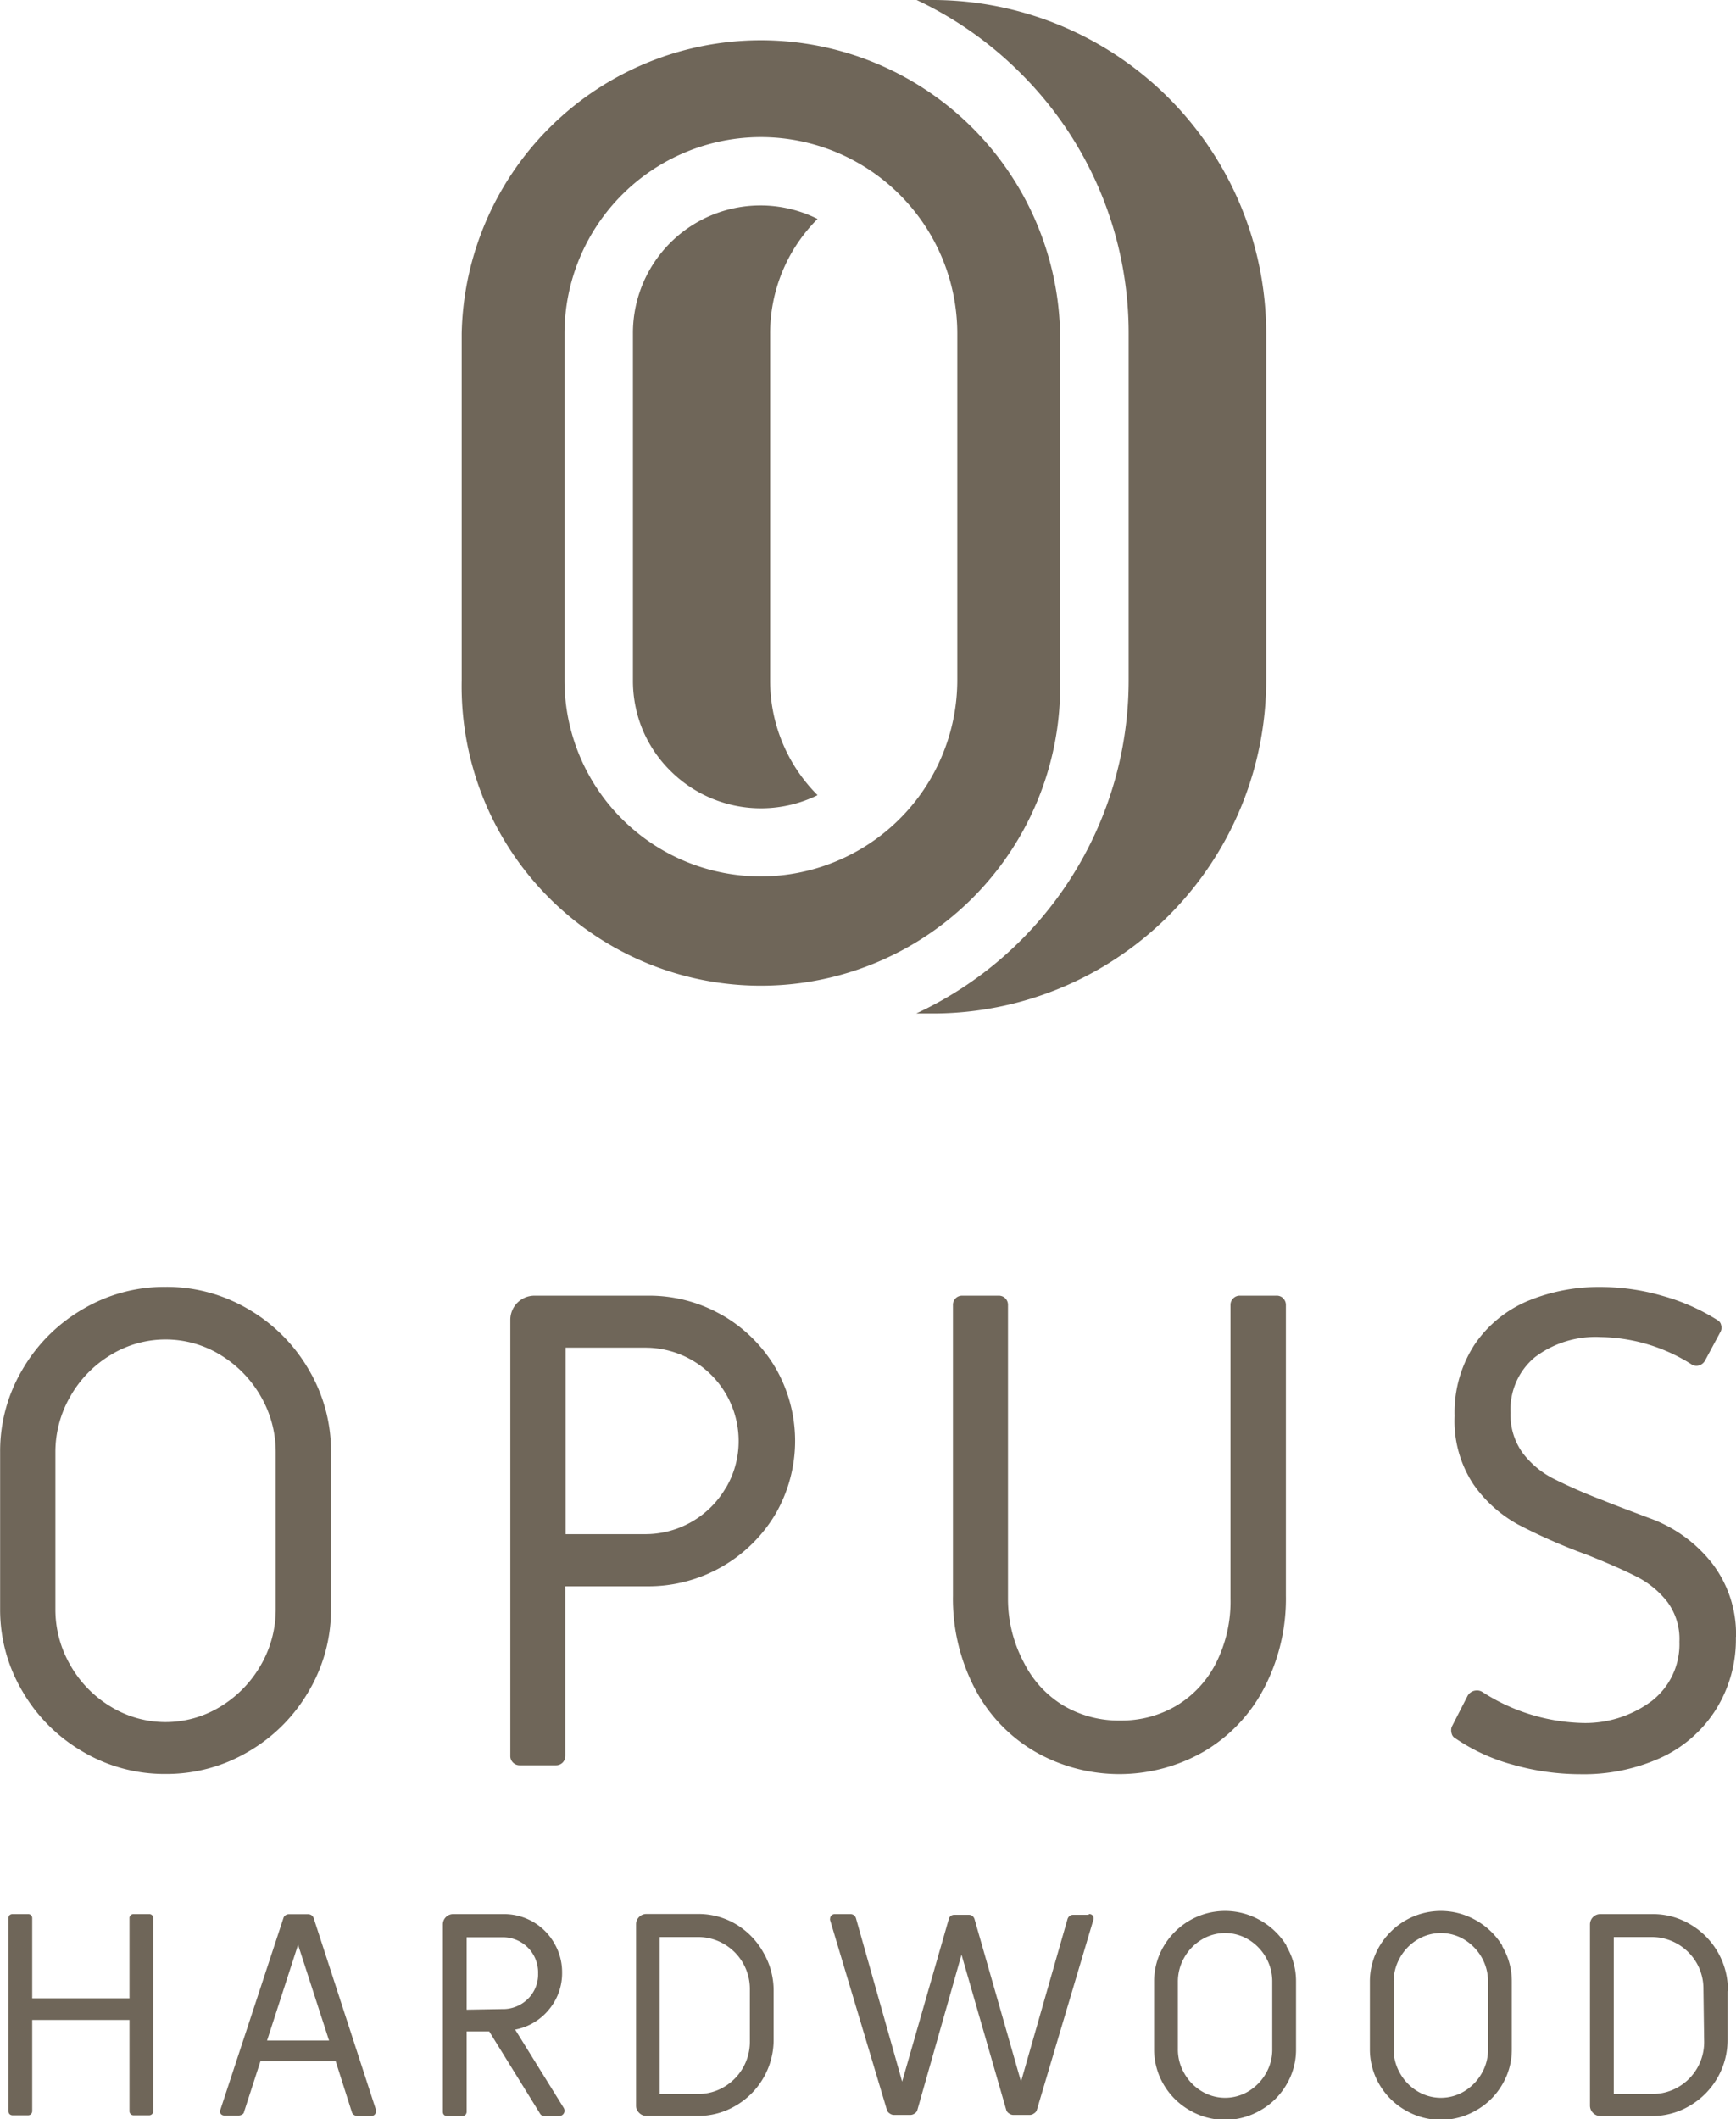 <svg xmlns:xlink="http://www.w3.org/1999/xlink" xmlns="http://www.w3.org/2000/svg" id="a77c858f-c777-4cbd-80a5-67f52f2933ab" data-name="full-rgb" viewBox="0 0 143.86 175.57" width="143.86"  height="175.57" ><defs><style>.a384e95a-e11e-45d1-9ffc-ee4a4210e9b6,.e6bb5f47-5bb2-4b23-86b2-25d59b511af7{fill:#6f6659;}.a384e95a-e11e-45d1-9ffc-ee4a4210e9b6{fill-rule:evenodd;}</style></defs><title>opus-logo-vertical-v01</title><path id="a67e2dbe-fac3-4ee1-8f4b-02a5dfac2a23" data-name="fullLogo" class="e6bb5f47-5bb2-4b23-86b2-25d59b511af7" d="M12.67,158.89a.31.31,0,0,1,.1.24v16a.33.33,0,0,1-.1.24.33.33,0,0,1-.24.1H11.14a.33.33,0,0,1-.24-.1.33.33,0,0,1-.1-.24v-7.56H2.74v7.56a.37.37,0,0,1-.1.24.33.33,0,0,1-.24.1H1.1a.37.37,0,0,1-.24-.1.36.36,0,0,1-.09-.24v-16a.34.34,0,0,1,.09-.24.36.36,0,0,1,.24-.09H2.4a.32.32,0,0,1,.24.09.35.35,0,0,1,.1.24v6.65H10.8v-6.65a.31.31,0,0,1,.1-.24.32.32,0,0,1,.24-.09h1.29A.32.32,0,0,1,12.67,158.89ZM31.22,175a.32.32,0,0,1,0,.16.36.36,0,0,1-.11.26.38.38,0,0,1-.28.11H29.69a.49.49,0,0,1-.28-.09.38.38,0,0,1-.18-.23L27.89,171H21.65l-1.35,4.17a.3.3,0,0,1-.16.23.57.57,0,0,1-.29.09H18.67a.38.38,0,0,1-.32-.16.4.4,0,0,1,0-.37l5.21-15.84a.41.41,0,0,1,.18-.23.48.48,0,0,1,.28-.08h1.58a.48.48,0,0,1,.28.08.52.52,0,0,1,.18.23Zm-3.88-5.72-2.57-7.94-2.57,7.94Zm19.44,5.57a.48.48,0,0,1,.07.24.42.42,0,0,1-.13.31.44.44,0,0,1-.33.13H45.17a.4.4,0,0,1-.36-.22l-4.2-6.79H38.74v6.67a.37.37,0,0,1-.1.24.33.33,0,0,1-.24.1H37.1a.37.37,0,0,1-.24-.1.36.36,0,0,1-.09-.24V159.66a.85.85,0,0,1,.86-.86h4.18A4.78,4.78,0,0,1,46,161.21a4.76,4.76,0,0,1,.65,2.43,4.69,4.69,0,0,1-1.1,3.08,4.74,4.74,0,0,1-2.79,1.65Zm-5.12-8.18a2.93,2.93,0,0,0,2.15-.84,2.83,2.83,0,0,0,.85-2.11,2.91,2.91,0,0,0-3-3H38.74v6ZM63.34,162a6.25,6.25,0,0,1,.84,3.18v4a6.31,6.31,0,0,1-3.12,5.48,6.06,6.06,0,0,1-3.15.86H53.64a.83.83,0,0,1-.61-.26.81.81,0,0,1-.25-.61v-15a.85.85,0,0,1,.86-.86h4.27a6.05,6.05,0,0,1,3.15.85A6.29,6.29,0,0,1,63.34,162Zm-1.13,3a4.3,4.3,0,0,0-2.14-3.72,4.21,4.21,0,0,0-2.16-.58H54.74v13h3.17a4.11,4.11,0,0,0,2.16-.58,4.33,4.33,0,0,0,2.14-3.74Zm28.08-6.14H89a.48.48,0,0,0-.29.09.59.59,0,0,0-.17.24l-3.86,13.49-3.86-13.49a.59.59,0,0,0-.17-.24.48.48,0,0,0-.29-.09H79.15a.48.48,0,0,0-.29.09.49.49,0,0,0-.16.24l-3.87,13.49L71,159.13a.51.51,0,0,0-.17-.24.48.48,0,0,0-.29-.09H69.26a.4.4,0,0,0-.28.1.38.38,0,0,0-.12.28.22.22,0,0,0,0,.12L73.56,175a.51.51,0,0,0,.23.31.6.6,0,0,0,.37.13H75.5a.62.62,0,0,0,.38-.13.49.49,0,0,0,.22-.31l3.65-12.84L83.45,175a.51.51,0,0,0,.23.31.6.6,0,0,0,.37.13h1.34a.6.6,0,0,0,.37-.13A.51.51,0,0,0,86,175l4.68-15.74a.4.4,0,0,0-.07-.35A.37.37,0,0,0,90.29,158.8Zm16.39,2.61a5.65,5.65,0,0,1,.79,2.93v5.59a5.65,5.65,0,0,1-.79,2.93,5.78,5.78,0,0,1-2.15,2.13,5.8,5.8,0,0,1-5.88,0,5.86,5.86,0,0,1-2.15-2.13,5.75,5.75,0,0,1-.79-2.93v-5.59a5.75,5.75,0,0,1,.79-2.93,6,6,0,0,1,2.15-2.14,5.87,5.87,0,0,1,5.88,0A6,6,0,0,1,106.68,161.41Zm-1.18,2.93a4,4,0,0,0-.52-2,4.14,4.14,0,0,0-1.43-1.48,3.75,3.75,0,0,0-3.91,0,4.06,4.06,0,0,0-1.43,1.48,4,4,0,0,0-.53,2v5.59a3.92,3.92,0,0,0,.53,2,4.06,4.06,0,0,0,1.43,1.48,3.75,3.75,0,0,0,3.91,0,4.14,4.14,0,0,0,1.43-1.48,3.91,3.91,0,0,0,.52-2Zm19.06-2.93a5.65,5.65,0,0,1,.79,2.93v5.59a5.65,5.65,0,0,1-.79,2.93,5.78,5.78,0,0,1-2.15,2.13,5.8,5.8,0,0,1-5.88,0,5.86,5.86,0,0,1-2.15-2.13,5.75,5.75,0,0,1-.79-2.93v-5.59a5.75,5.75,0,0,1,.79-2.93,6,6,0,0,1,2.15-2.14,5.87,5.87,0,0,1,5.88,0A6,6,0,0,1,124.56,161.41Zm-1.18,2.93a4,4,0,0,0-.52-2,4.14,4.14,0,0,0-1.43-1.48,3.75,3.75,0,0,0-3.91,0,4.06,4.06,0,0,0-1.43,1.48,4,4,0,0,0-.53,2v5.59a3.92,3.92,0,0,0,.53,2,4.06,4.06,0,0,0,1.43,1.48,3.75,3.75,0,0,0,3.91,0,4.14,4.14,0,0,0,1.43-1.48,3.91,3.91,0,0,0,.52-2Zm19.85.79v4a6.31,6.31,0,0,1-3.12,5.48,6.05,6.05,0,0,1-3.14.86H132.7a.85.85,0,0,1-.62-.26.85.85,0,0,1-.25-.61v-15a.86.86,0,0,1,.25-.61.84.84,0,0,1,.62-.25H137a6,6,0,0,1,3.14.85,6.31,6.31,0,0,1,3.12,5.48Zm-2-.19a4.25,4.25,0,0,0-.57-2.16,4.32,4.32,0,0,0-1.56-1.56,4.26,4.26,0,0,0-2.16-.58H133.8v13H137a4.17,4.17,0,0,0,2.16-.58,4.29,4.29,0,0,0,2.13-3.74Z" transform="translate(-0.07 -0.21)"/><path id="ef7e7a95-7c4b-4279-8f3d-9b76493960b3" data-name="fullLogo" class="e6bb5f47-5bb2-4b23-86b2-25d59b511af7" d="M20.65,108.68a13.3,13.3,0,0,0-6.86-1.85,13.28,13.28,0,0,0-6.86,1.85,13.75,13.75,0,0,0-5,5,13.24,13.24,0,0,0-1.85,6.83v13a13.24,13.24,0,0,0,1.85,6.83,13.75,13.75,0,0,0,5,5,13.28,13.28,0,0,0,6.86,1.85,13.3,13.3,0,0,0,6.86-1.85,13.75,13.75,0,0,0,5-5,13.24,13.24,0,0,0,1.85-6.83v-13a13.24,13.24,0,0,0-1.85-6.83A13.75,13.75,0,0,0,20.65,108.68Zm2.27,24.86a9.19,9.19,0,0,1-1.23,4.62,9.58,9.58,0,0,1-3.34,3.44,8.7,8.7,0,0,1-9.12,0,9.42,9.42,0,0,1-3.34-3.44,9.19,9.19,0,0,1-1.23-4.62v-13a9.19,9.19,0,0,1,1.23-4.62,9.42,9.42,0,0,1,3.34-3.44,8.7,8.7,0,0,1,9.12,0,9.58,9.58,0,0,1,3.34,3.44,9.19,9.19,0,0,1,1.23,4.62Zm37-24.36a12.09,12.09,0,0,0-6.16-1.62H44.36a2,2,0,0,0-2,2v36.12a.75.75,0,0,0,.22.56.77.77,0,0,0,.56.23h3a.77.77,0,0,0,.56-.23.79.79,0,0,0,.22-.56V131.64h6.83a12.25,12.25,0,0,0,10.59-6,12.09,12.09,0,0,0,0-12.09A12.14,12.14,0,0,0,59.93,109.18Zm.31,14.28a7.71,7.71,0,0,1-6.75,3.86H46.94V111.87h6.55a7.73,7.73,0,0,1,7.79,7.73A7.58,7.58,0,0,1,60.24,123.46Zm46.17-15.68a.75.75,0,0,1,.23.56v24.08a16,16,0,0,1-1.83,7.7,13.08,13.08,0,0,1-5,5.23,14.05,14.05,0,0,1-13.94,0,13,13,0,0,1-5-5.23,16.07,16.07,0,0,1-1.82-7.7V108.34a.75.75,0,0,1,.22-.56.76.76,0,0,1,.56-.22h3a.76.76,0,0,1,.56.22.75.75,0,0,1,.22.56V132.7A11.19,11.19,0,0,0,84.94,138a8.67,8.67,0,0,0,3.27,3.53,9,9,0,0,0,4.71,1.23,8.92,8.92,0,0,0,4.64-1.23,8.69,8.69,0,0,0,3.28-3.53,11.31,11.31,0,0,0,1.2-5.32V108.34a.75.75,0,0,1,.23-.56.75.75,0,0,1,.56-.22h3A.75.75,0,0,1,106.41,107.78Zm37.52,28.06a10.93,10.93,0,0,1-1.65,6,10.65,10.65,0,0,1-4.56,4,15.44,15.44,0,0,1-6.67,1.37,20.46,20.46,0,0,1-5.57-.78,15.65,15.65,0,0,1-4.79-2.19.6.6,0,0,1-.31-.39.9.9,0,0,1,0-.56l1.29-2.52a.87.87,0,0,1,.78-.5.83.83,0,0,1,.45.11,16,16,0,0,0,8.18,2.58,9.19,9.19,0,0,0,5.88-1.82,5.94,5.94,0,0,0,2.29-4.9,5.16,5.16,0,0,0-1-3.31,7.56,7.56,0,0,0-2.51-2.07q-1.51-.78-4.2-1.85a46.91,46.91,0,0,1-5.66-2.49,10.89,10.89,0,0,1-3.7-3.33,9.52,9.52,0,0,1-1.56-5.66,10.32,10.32,0,0,1,1.65-5.91,10,10,0,0,1,4.39-3.61,15.29,15.29,0,0,1,6-1.17,18.49,18.49,0,0,1,5.24.75,17.12,17.12,0,0,1,4.51,2,.6.6,0,0,1,.3.42.73.73,0,0,1-.08.59l-1.23,2.29a.87.87,0,0,1-.51.45.75.75,0,0,1-.67-.11,14.46,14.46,0,0,0-7.5-2.24,8.32,8.32,0,0,0-5.46,1.68,5.61,5.61,0,0,0-2,4.59,5.34,5.34,0,0,0,1,3.33,7.44,7.44,0,0,0,2.49,2.1,42.93,42.93,0,0,0,4.23,1.85c.34.15,1.6.63,3.78,1.45a11.54,11.54,0,0,1,5.21,3.76A9.62,9.62,0,0,1,143.93,135.84Z" transform="translate(-0.07 -0.21)"/><path id="eaca9157-5bc1-409f-b4b5-d67ea56489fc" data-name="fullLogo" class="a384e95a-e11e-45d1-9ffc-ee4a4210e9b6" d="M84.67,6.3A30.35,30.35,0,0,1,93.6,27.85V56.58A30.45,30.45,0,0,1,76,84.18q.64,0,1.29,0A27.64,27.64,0,0,0,105,56.58V27.85A27.66,27.66,0,0,0,77.32.21q-.64,0-1.29,0A30.6,30.6,0,0,1,84.67,6.3Zm3.25,21.55V56.58a24.8,24.8,0,1,1-49.59,0V27.85a24.8,24.8,0,0,1,49.59,0ZM63.13,11.57A16.29,16.29,0,0,1,79.4,27.85V56.58a16.27,16.27,0,0,1-10.06,15A16.26,16.26,0,0,1,48.09,62.8a16.21,16.21,0,0,1-1.24-6.22V27.85A16.29,16.29,0,0,1,63.13,11.57Zm.76,16.28a13.39,13.39,0,0,1,3.93-9.5h0a10.57,10.57,0,0,0-15.3,9.51V56.58a10.61,10.61,0,0,0,.79,4.06,10.48,10.48,0,0,0,2.31,3.43,10.63,10.63,0,0,0,11.56,2.31c.22-.09.43-.18.64-.29h0a13.39,13.39,0,0,1-3.93-9.5Z" transform="translate(-0.07 -0.21)"/></svg>